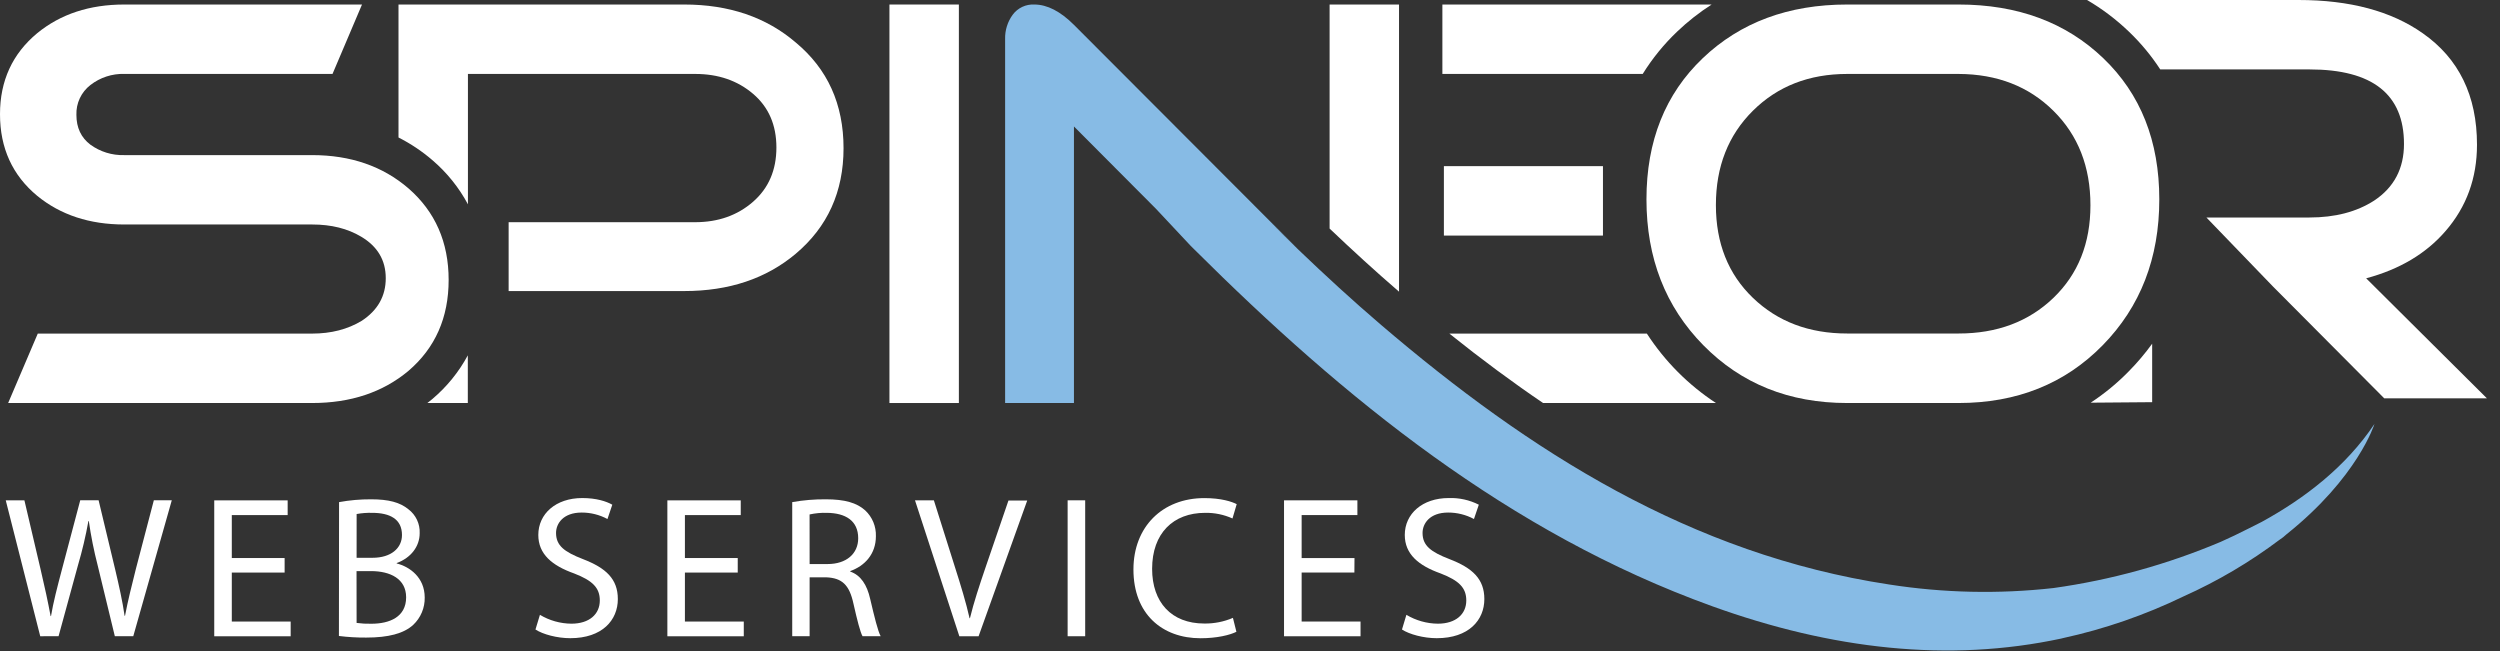 <svg xmlns="http://www.w3.org/2000/svg" width="192" height="50" viewBox="0 0 192 50" fill="none" style="&#10;  &#10;">
<rect x="0" y="0" width="192" height="50" fill="#333333" stroke="none"/>
<g clip-path="url(#clip0_1_6)">
<path d="M34.456 21.498C34.456 24.395 33.426 26.725 31.364 28.487C29.393 30.131 26.928 30.952 23.971 30.952H0.626L2.901 25.62H23.971C25.433 25.62 26.706 25.291 27.788 24.634C29.013 23.827 29.626 22.737 29.626 21.363C29.626 19.988 28.999 18.928 27.744 18.181C26.698 17.554 25.444 17.241 23.981 17.241H9.542C6.883 17.241 4.656 16.508 2.863 15.044C0.954 13.463 0 11.372 0 8.771C0 6.202 0.954 4.127 2.863 2.544C4.655 1.08 6.882 0.347 9.542 0.347H27.802L25.538 5.676H9.546C8.605 5.651 7.685 5.953 6.943 6.531C6.595 6.8 6.316 7.148 6.129 7.546C5.942 7.944 5.853 8.381 5.868 8.821C5.868 9.805 6.227 10.569 6.943 11.111C7.697 11.658 8.611 11.94 9.542 11.912H23.971C26.924 11.912 29.389 12.762 31.364 14.462C33.426 16.255 34.456 18.6 34.456 21.498Z" fill="white"/>
<path d="M33.206 30.643L33.179 30.666C33.061 30.763 32.939 30.857 32.819 30.952H35.928V27.29C35.239 28.569 34.316 29.707 33.206 30.643Z" fill="white"/>
<path d="M61.109 3.26C58.838 1.318 55.985 0.347 52.551 0.347H30.605V10.559C31.548 11.036 32.428 11.626 33.227 12.317C34.331 13.264 35.25 14.408 35.937 15.691V5.679H53.401C55.163 5.679 56.641 6.188 57.836 7.206C59.031 8.224 59.628 9.598 59.628 11.328C59.628 13.061 59.031 14.45 57.836 15.494C56.641 16.539 55.163 17.062 53.401 17.065H39.063V22.353H52.551C55.987 22.353 58.839 21.399 61.109 19.491C63.559 17.429 64.784 14.726 64.784 11.38C64.784 7.999 63.559 5.293 61.109 3.26Z" fill="white"/>
<path d="M73.641 30.952H68.309V0.347H73.641V30.952Z" fill="white"/>
<path d="M165.834 15.313C165.834 19.824 164.385 23.559 161.487 26.515C158.588 29.472 154.899 30.951 150.418 30.952H141.863C137.41 30.952 133.728 29.473 130.817 26.515C127.906 23.557 126.45 19.823 126.448 15.313C126.448 10.832 127.889 7.218 130.771 4.47C133.653 1.721 137.35 0.347 141.863 0.347H150.42C154.959 0.347 158.664 1.721 161.532 4.47C164.401 7.218 165.835 10.832 165.834 15.313ZM160.546 15.761C160.546 12.803 159.598 10.386 157.702 8.51C155.807 6.633 153.379 5.69 150.42 5.679H141.863C138.936 5.679 136.524 6.62 134.626 8.502C132.728 10.384 131.779 12.801 131.781 15.754C131.781 18.68 132.729 21.055 134.626 22.878C136.523 24.701 138.935 25.613 141.863 25.613H150.42C153.378 25.613 155.805 24.701 157.702 22.878C159.599 21.055 160.547 18.683 160.546 15.761Z" fill="white"/>
<path d="M123.107 12.76H110.891V18.092H123.107V12.76Z" fill="white"/>
<path d="M181.721 21.374C184.29 20.687 186.321 19.478 187.815 17.748C189.427 15.893 190.233 13.681 190.233 11.113C190.233 7.349 188.843 4.496 186.065 2.553C183.648 0.851 180.467 0 176.523 0H160.286C161.447 0.68 162.523 1.493 163.494 2.424C164.408 3.297 165.218 4.273 165.908 5.332H177.374C182.209 5.332 184.626 7.24 184.626 11.057C184.626 12.941 183.863 14.391 182.336 15.405C180.992 16.271 179.335 16.704 177.363 16.704H169.452L174.552 21.991L183.111 30.593H190.996L181.721 21.374Z" fill="white"/>
<path d="M160.565 30.926L165.286 30.887V26.397C164.748 27.141 164.155 27.842 163.511 28.496C162.621 29.411 161.632 30.225 160.565 30.926Z" fill="white"/>
<path d="M131.454 0.347H110.775V5.679H126.16C126.903 4.484 127.795 3.388 128.815 2.418C129.626 1.645 130.51 0.951 131.454 0.347Z" fill="white"/>
<path d="M173.689 40.088C173.34 40.26 172.992 40.439 172.645 40.614C171.952 40.968 171.258 41.298 170.557 41.611C166.446 43.35 162.125 44.544 157.704 45.162C153.499 45.634 149.249 45.541 145.069 44.886C129.868 42.574 117.468 34.695 106.073 24.958C103.893 23.095 101.784 21.157 99.718 19.176L82.487 1.916C81.441 0.87 80.423 0.347 79.433 0.347C79.114 0.331 78.795 0.394 78.505 0.531C78.216 0.668 77.965 0.874 77.775 1.132C77.381 1.67 77.177 2.324 77.193 2.99V30.952H82.479V9.712L88.777 16.034L88.563 15.807L91.426 18.861L91.723 19.157C103.231 30.614 115.905 40.935 131.487 46.555C140.664 49.866 149.649 50.901 158.324 49.036L158.399 49.015C161.616 48.315 164.739 47.235 167.702 45.8C170.316 44.63 172.789 43.171 175.076 41.449C175.263 41.331 175.437 41.195 175.595 41.042C181.095 36.653 182.359 32.559 182.359 32.559C180.181 35.822 177.027 38.263 173.689 40.088ZM90.319 9.792C91.043 10.529 91.765 11.265 92.487 12C91.764 11.266 91.041 10.53 90.319 9.792ZM92.826 12.345C93.47 12.998 94.114 13.649 94.758 14.298C94.113 13.649 93.469 12.998 92.826 12.345ZM99.706 19.176C98.943 18.444 98.187 17.709 97.439 16.969C98.191 17.709 98.947 18.444 99.706 19.176Z" fill="#87BBE5"/>
<path d="M131.784 30.952C129.665 29.563 127.858 27.747 126.479 25.62H111.311C113.758 27.58 116.157 29.357 118.51 30.952H131.784Z" fill="white"/>
<path d="M107.445 0.347H102.113V17.553C103.859 19.216 105.636 20.84 107.445 22.401V0.347Z" fill="white"/>
<path d="M3.09 48.863L0.441 38.424H1.874L3.113 43.706C3.422 45.006 3.7 46.307 3.886 47.313H3.918C4.088 46.277 4.412 45.036 4.769 43.687L6.162 38.422H7.573L8.842 43.719C9.136 44.958 9.414 46.2 9.569 47.296H9.601C9.817 46.151 10.111 44.989 10.437 43.687L11.815 38.422H13.193L10.235 48.861H8.819L7.502 43.424C7.212 42.301 6.985 41.164 6.821 40.017H6.79C6.584 41.166 6.315 42.304 5.985 43.424L4.498 48.861L3.09 48.863Z" fill="white"/>
<path d="M21.859 43.973H17.802V47.735H22.323V48.866H16.454V38.428H22.092V39.559H17.802V42.857H21.859V43.973Z" fill="white"/>
<path d="M26.04 38.563C26.852 38.414 27.676 38.342 28.502 38.347C29.849 38.347 30.718 38.58 31.364 39.111C31.648 39.324 31.874 39.604 32.025 39.924C32.176 40.245 32.247 40.598 32.231 40.952C32.231 41.96 31.565 42.842 30.466 43.242V43.273C31.456 43.521 32.618 44.342 32.618 45.891C32.625 46.283 32.551 46.673 32.398 47.034C32.246 47.396 32.02 47.721 31.735 47.99C31.008 48.657 29.826 48.966 28.128 48.966C27.426 48.971 26.725 48.93 26.029 48.843L26.04 38.563ZM27.387 42.838H28.611C30.036 42.838 30.872 42.095 30.872 41.088C30.872 39.864 29.943 39.386 28.582 39.386C28.182 39.375 27.783 39.406 27.389 39.477L27.387 42.838ZM27.387 47.84C27.762 47.891 28.141 47.912 28.519 47.903C29.912 47.903 31.191 47.391 31.191 45.874C31.191 44.449 29.968 43.861 28.496 43.861H27.382L27.387 47.84Z" fill="white"/>
<path d="M41.466 47.218C42.196 47.656 43.03 47.891 43.882 47.899C45.26 47.899 46.065 47.17 46.065 46.116C46.065 45.141 45.508 44.59 44.097 44.042C42.395 43.439 41.342 42.555 41.342 41.084C41.342 39.458 42.689 38.25 44.718 38.25C45.786 38.25 46.561 38.498 47.025 38.761L46.653 39.861C46.044 39.533 45.363 39.362 44.672 39.364C43.246 39.364 42.704 40.218 42.704 40.929C42.704 41.905 43.34 42.386 44.779 42.943C46.544 43.624 47.45 44.469 47.45 46.01C47.45 47.62 46.258 49.013 43.796 49.013C42.79 49.013 41.697 48.719 41.124 48.347L41.466 47.218Z" fill="white"/>
<path d="M56.658 43.973H52.601V47.735H57.122V48.866H51.254V38.428H56.889V39.559H52.601V42.857H56.658V43.973Z" fill="white"/>
<path d="M60.843 38.563C61.697 38.411 62.563 38.339 63.429 38.347C64.87 38.347 65.798 38.611 66.448 39.199C66.719 39.452 66.931 39.759 67.073 40.101C67.214 40.443 67.281 40.812 67.269 41.181C67.269 42.559 66.403 43.471 65.303 43.853V43.899C66.109 44.178 66.588 44.92 66.83 45.998C67.172 47.452 67.42 48.46 67.635 48.861H66.242C66.073 48.567 65.84 47.668 65.546 46.366C65.235 44.928 64.677 44.386 63.447 44.338H62.179V48.861H60.843V38.563ZM62.179 43.319H63.557C64.998 43.319 65.91 42.529 65.91 41.336C65.91 39.989 64.935 39.401 63.511 39.386C63.063 39.372 62.614 39.414 62.176 39.51L62.179 43.319Z" fill="white"/>
<path d="M73.677 48.863L70.271 38.424H71.721L73.347 43.576C73.796 44.985 74.183 46.248 74.462 47.477H74.492C74.786 46.269 75.221 44.954 75.685 43.592L77.45 38.439H78.891L75.156 48.863H73.677Z" fill="white"/>
<path d="M83.342 38.424V48.863H81.994V38.424H83.342Z" fill="white"/>
<path d="M94.956 48.521C94.462 48.769 93.469 49.017 92.2 49.017C89.258 49.017 87.048 47.158 87.048 43.737C87.048 40.469 89.261 38.254 92.498 38.254C93.8 38.254 94.62 38.532 94.979 38.719L94.655 39.819C93.995 39.521 93.278 39.373 92.555 39.386C90.109 39.386 88.483 40.949 88.483 43.689C88.483 46.244 89.954 47.887 92.49 47.887C93.246 47.898 93.995 47.75 94.689 47.452L94.956 48.521Z" fill="white"/>
<path d="M104.017 43.973H99.966V47.735H104.489V48.866H98.613V38.428H104.248V39.559H99.966V42.857H104.025L104.017 43.973Z" fill="white"/>
<path d="M108.011 47.218C108.742 47.655 109.576 47.891 110.427 47.899C111.805 47.899 112.611 47.17 112.611 46.116C112.611 45.141 112.053 44.59 110.645 44.042C108.941 43.439 107.887 42.555 107.887 41.084C107.887 39.458 109.235 38.25 111.265 38.25C112.065 38.223 112.859 38.399 113.573 38.761L113.2 39.861C112.591 39.533 111.91 39.363 111.218 39.364C109.794 39.364 109.252 40.218 109.252 40.929C109.252 41.905 109.885 42.386 111.326 42.943C113.092 43.624 113.998 44.469 113.998 46.01C113.998 47.62 112.805 49.013 110.344 49.013C109.336 49.013 108.244 48.719 107.672 48.347L108.011 47.218Z" fill="white"/>

</g>
<defs>
<clipPath id="clip0_1_6">
<rect width="191.031" height="50" fill="white"/>
</clipPath>
</defs>
</svg>